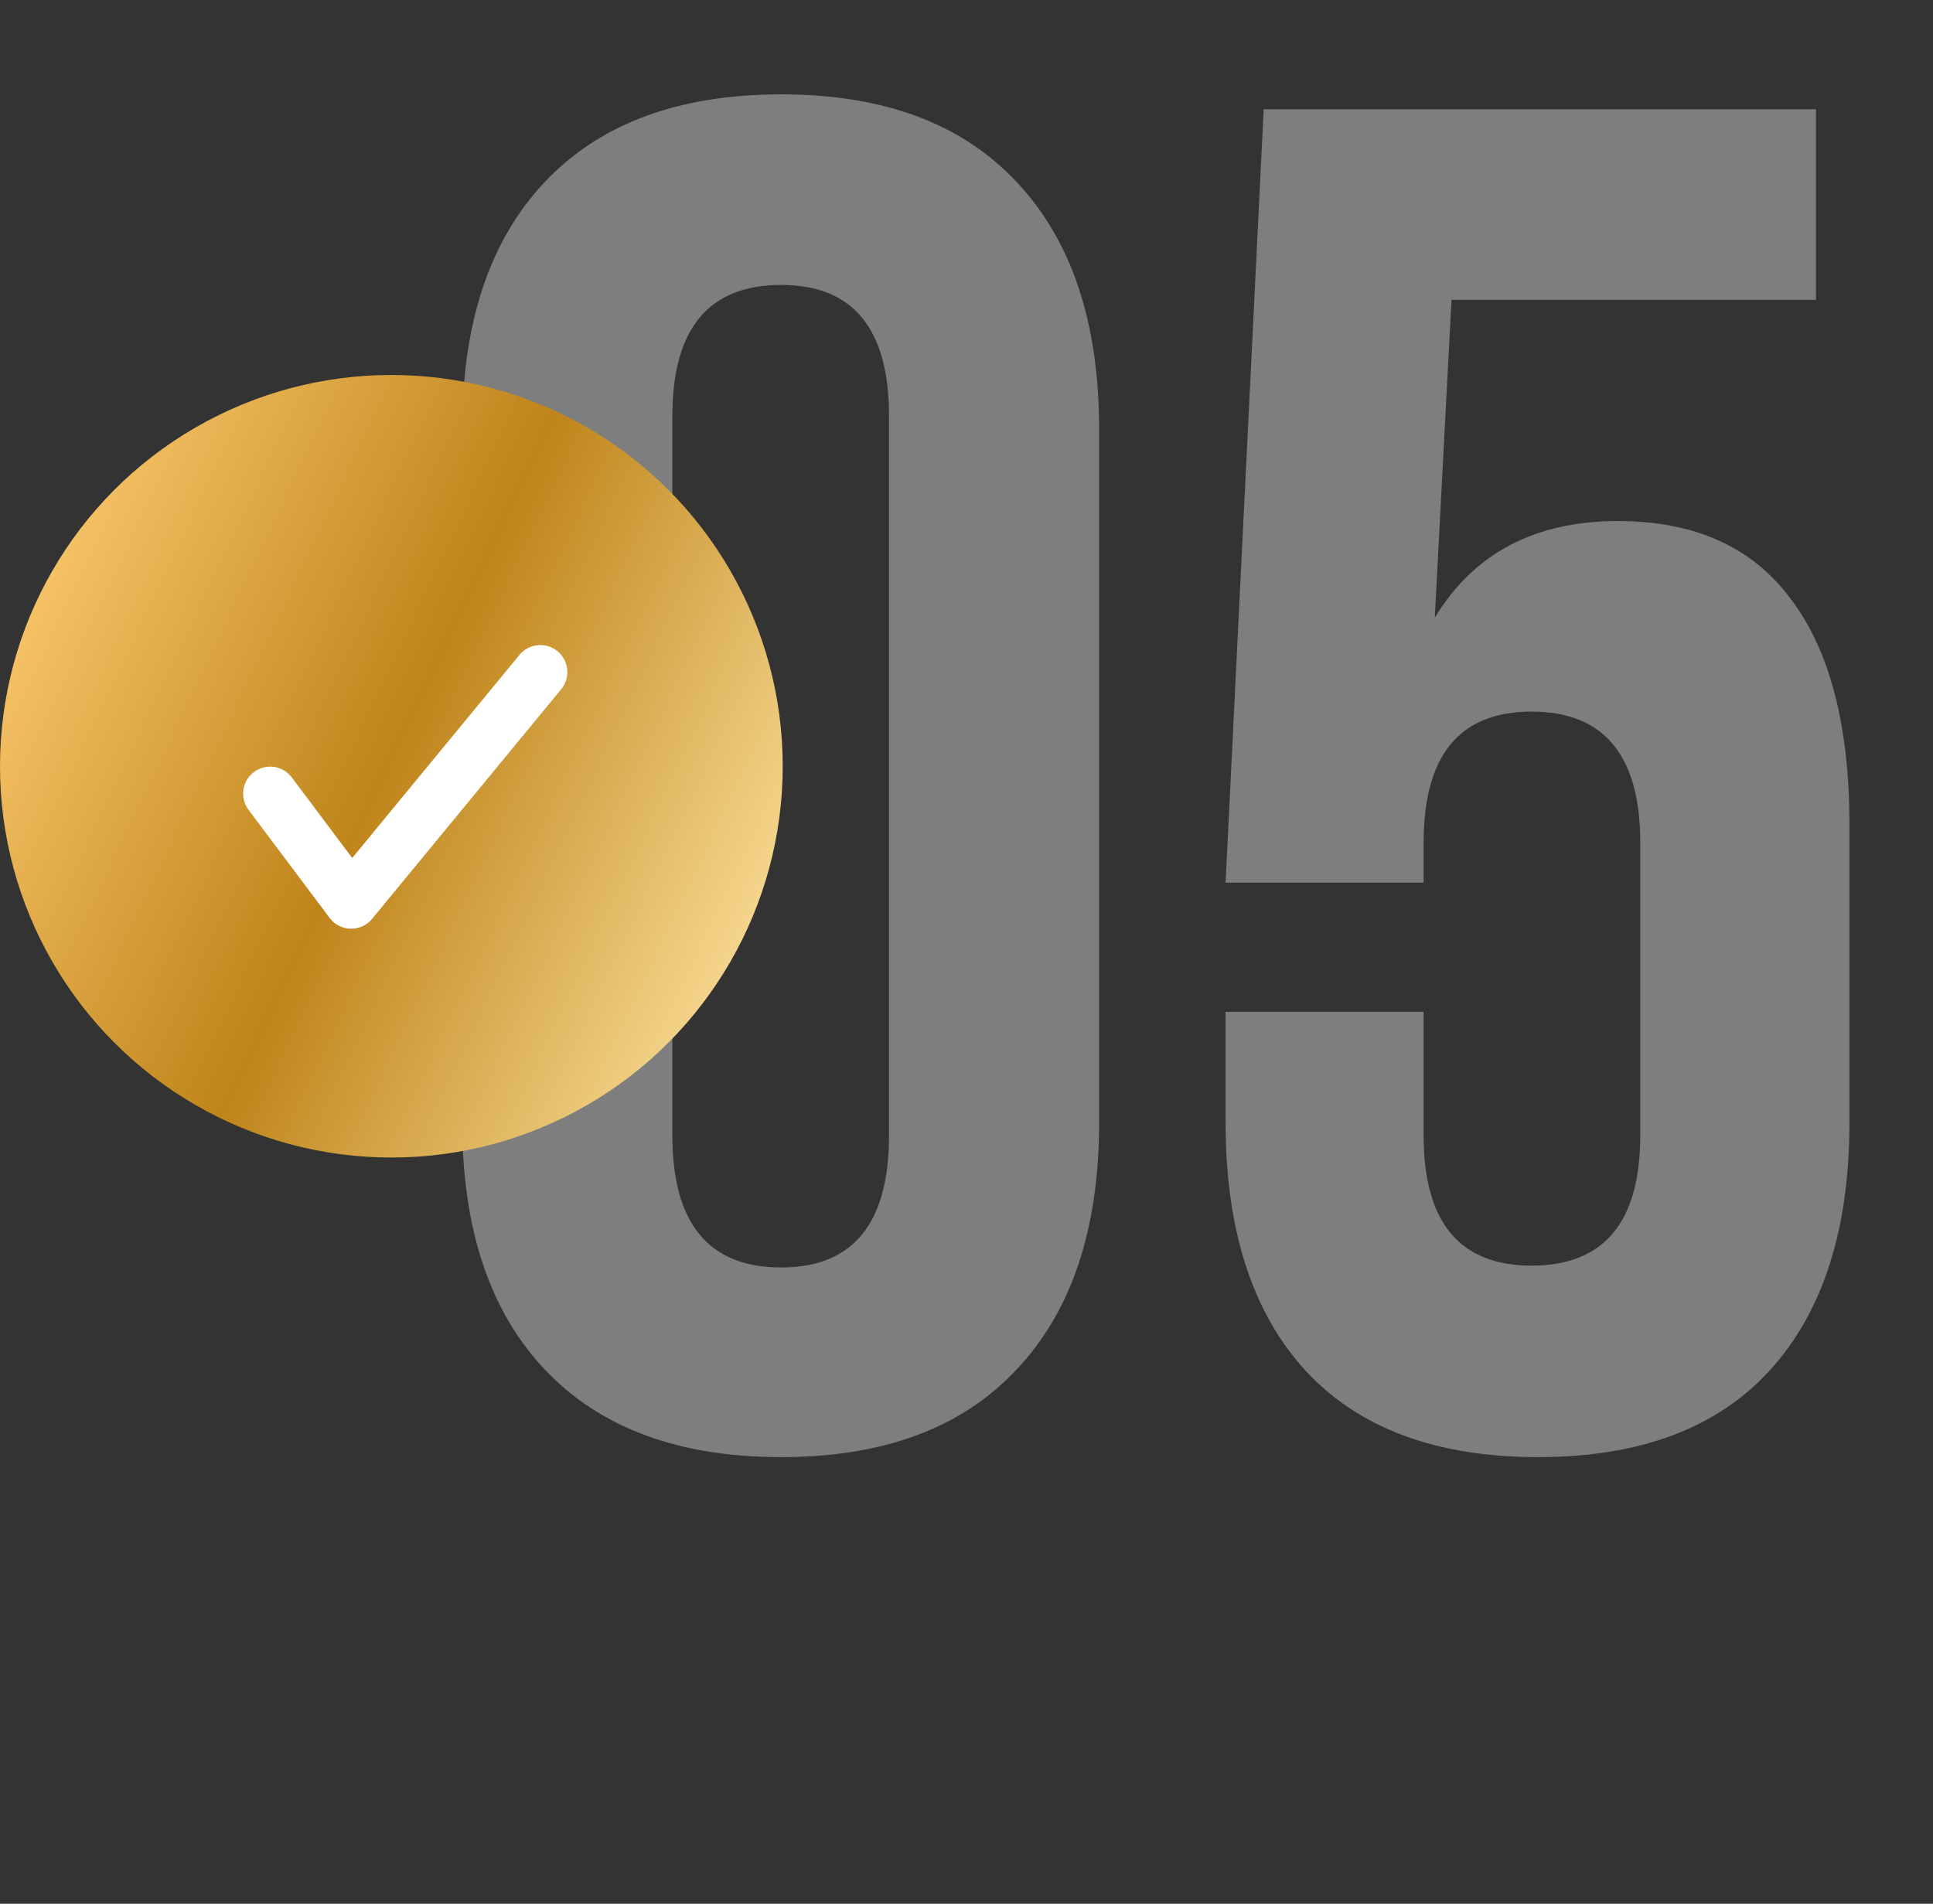<?xml version="1.0" encoding="UTF-8"?> <svg xmlns="http://www.w3.org/2000/svg" width="67" height="66" viewBox="0 0 67 66" fill="none"><rect x="0" y="0" width="67" height="66" fill="#333333" stroke="none"/> <path d="M16.022 38.914V14.873C16.022 11.178 16.978 8.32 18.89 6.301C20.802 4.281 23.531 3.271 27.076 3.271C30.621 3.271 33.338 4.281 35.229 6.301C37.141 8.32 38.097 11.178 38.097 14.873V38.914C38.097 42.609 37.141 45.467 35.229 47.486C33.338 49.506 30.621 50.516 27.076 50.516C23.531 50.516 20.802 49.506 18.89 47.486C16.978 45.467 16.022 42.609 16.022 38.914ZM23.305 39.365C23.305 42.416 24.562 43.941 27.076 43.941C29.568 43.941 30.814 42.416 30.814 39.365V14.422C30.814 11.393 29.568 9.878 27.076 9.878C24.562 9.878 23.305 11.393 23.305 14.422V39.365ZM42.48 38.914V35.079H49.344V39.365C49.344 42.373 50.59 43.877 53.083 43.877C55.596 43.877 56.853 42.373 56.853 39.365V29.214C56.853 26.185 55.596 24.67 53.083 24.67C50.59 24.67 49.344 26.185 49.344 29.214V30.6H42.48L43.801 3.787H62.944V10.394H50.311L49.731 21.415C51.084 19.181 53.201 18.064 56.08 18.064C58.744 18.064 60.742 18.966 62.074 20.77C63.427 22.554 64.104 25.164 64.104 28.602V38.914C64.104 42.631 63.18 45.499 61.333 47.519C59.506 49.517 56.831 50.516 53.308 50.516C49.785 50.516 47.099 49.517 45.252 47.519C43.404 45.499 42.48 42.631 42.48 38.914Z" fill="white" fill-opacity="0.37"></path> <circle cx="13.565" cy="26.565" r="13.565" fill="url(#paint0_linear_427_584)"></circle> <path d="M9.364 27.514C10.461 28.977 12.174 31.26 12.174 31.26L18.728 23.3" stroke="white" stroke-width="1.873" stroke-linecap="round" stroke-linejoin="round"></path> <defs> <linearGradient id="paint0_linear_427_584" x1="25.933" y1="38.534" x2="-3.512" y2="24.562" gradientUnits="userSpaceOnUse"> <stop stop-color="#FFE5A2"></stop> <stop offset="0.505" stop-color="#BF841A"></stop> <stop offset="1" stop-color="#FFCD74"></stop> </linearGradient> </defs> </svg> 